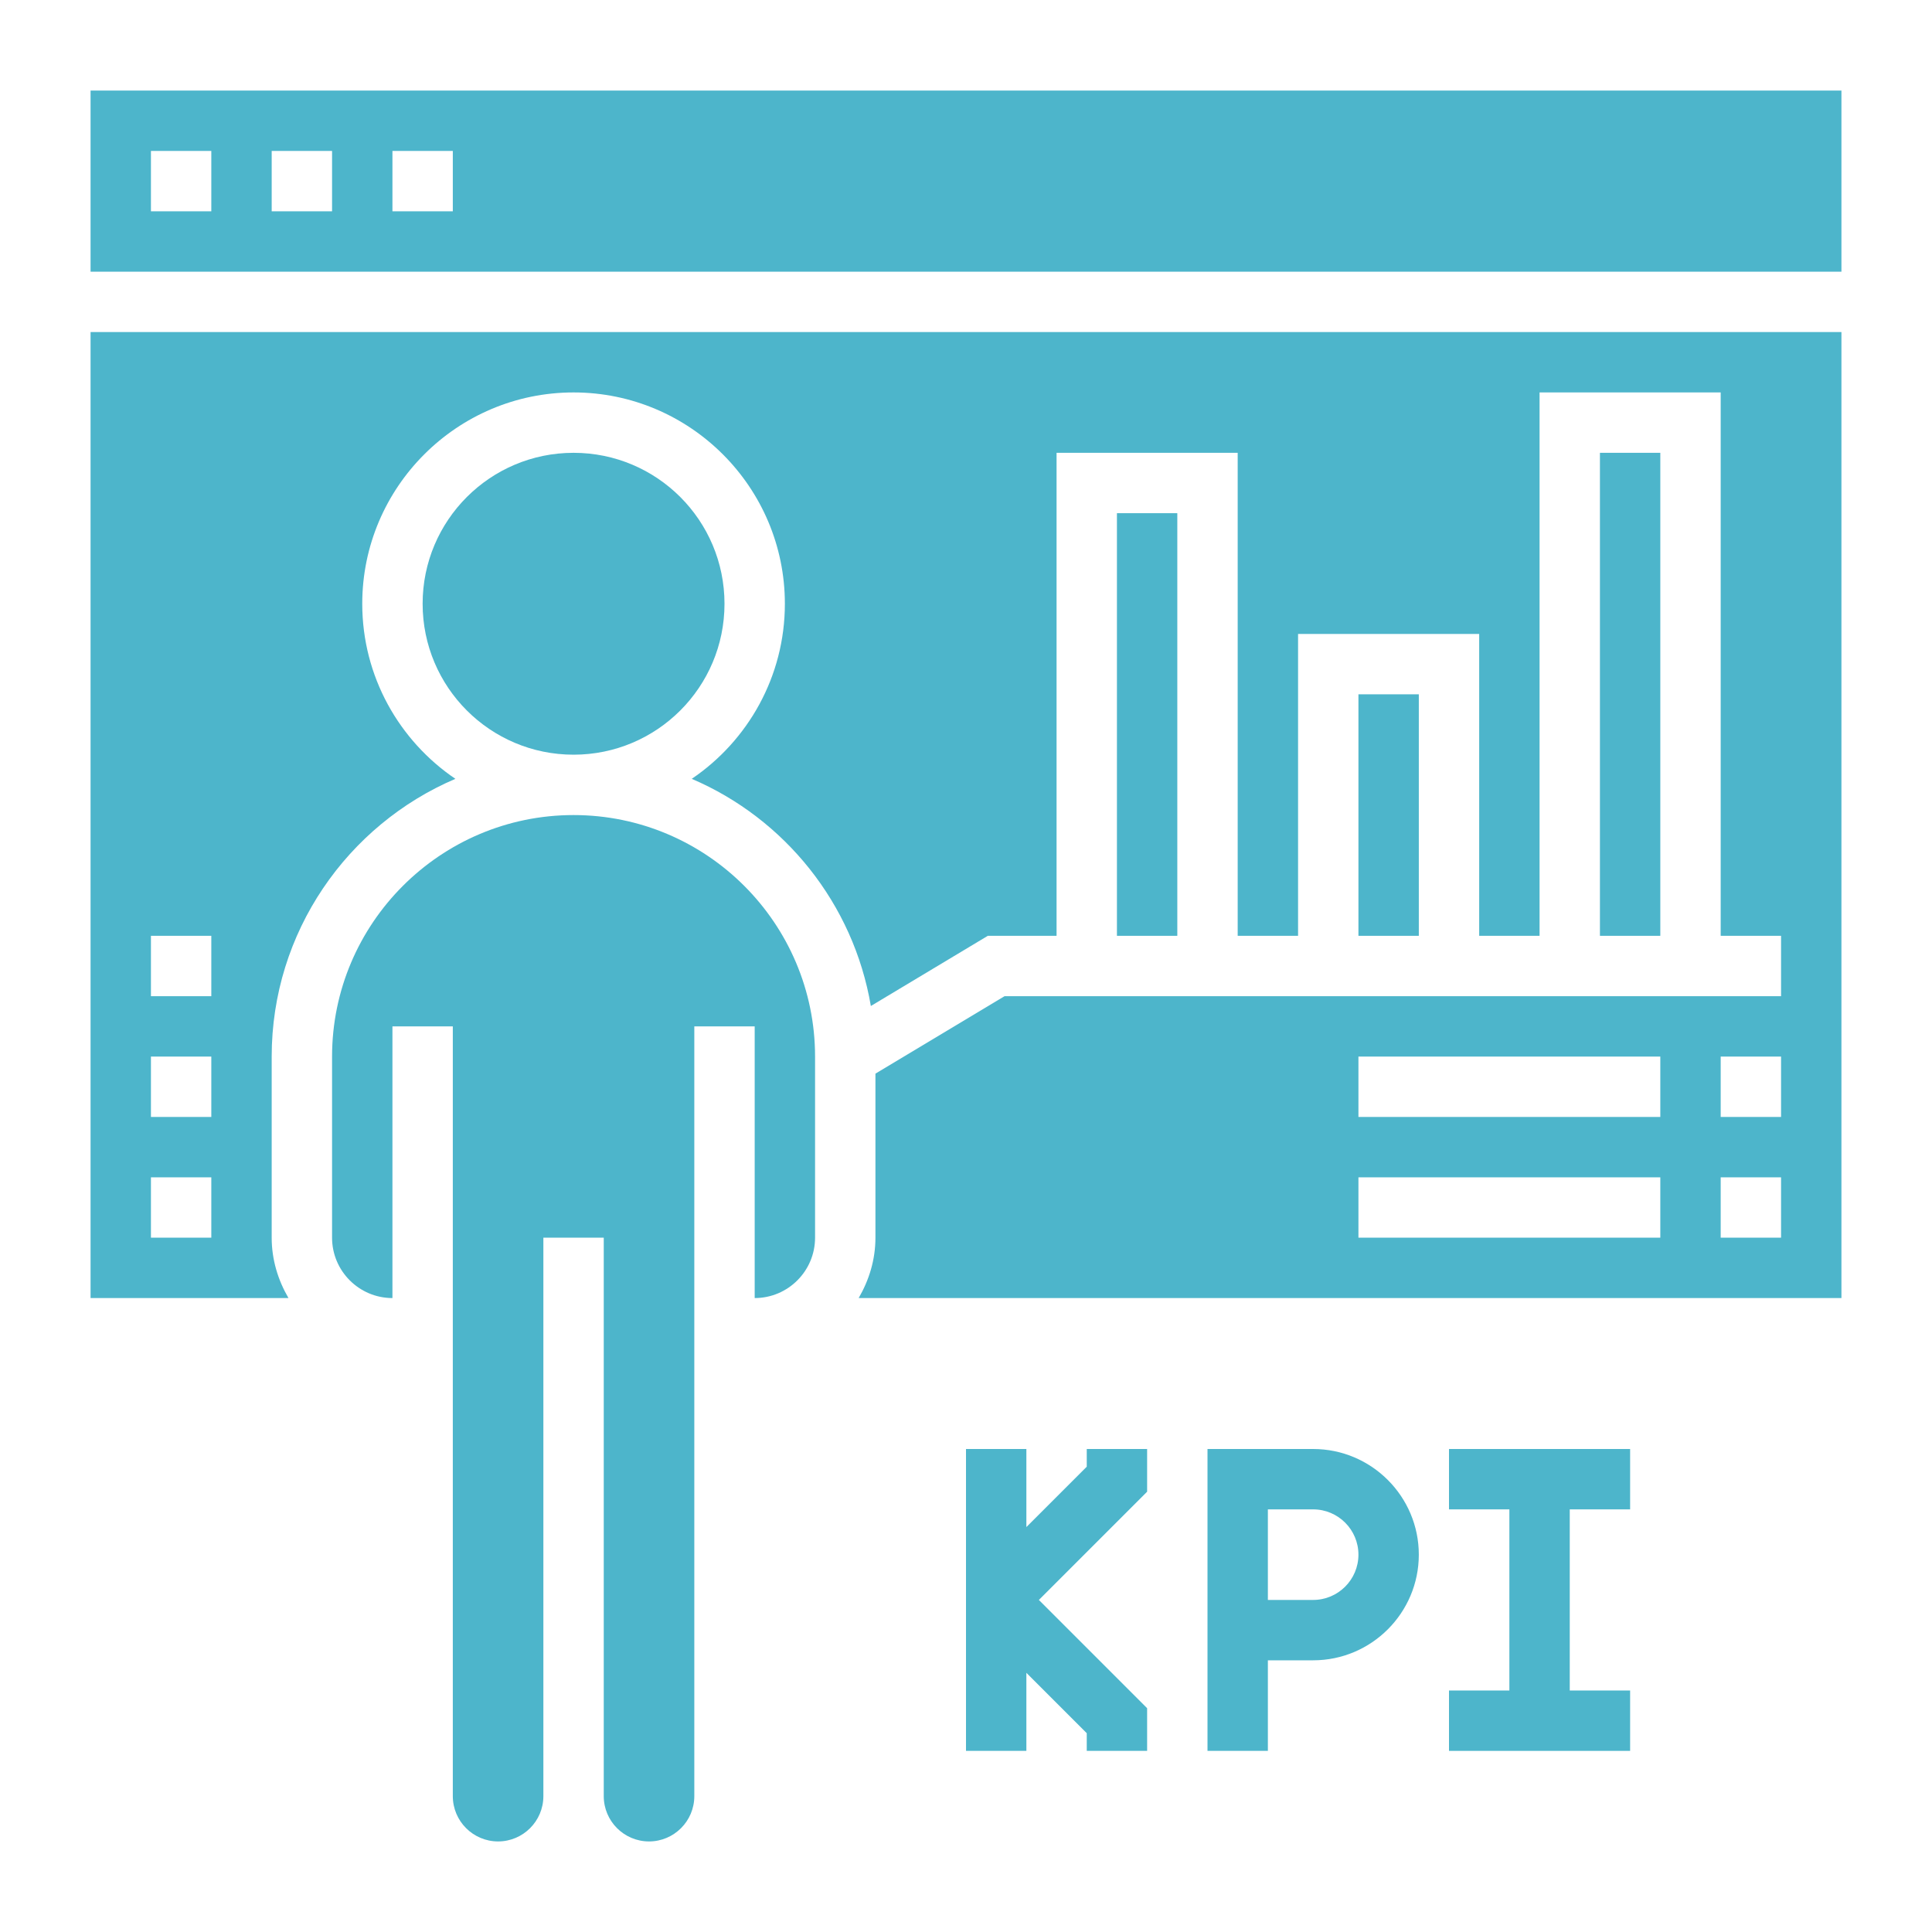 <svg xmlns="http://www.w3.org/2000/svg" xmlns:xlink="http://www.w3.org/1999/xlink" height="100px" width="100px" fill="#4db5cb" x="0px" y="0px" viewBox="0 0 64 64" style="enable-background:new 0 0 64 64;" xml:space="preserve"><g><path d="M3,43h6.556C9.212,42.409,9,41.732,9,41v-6c0-4.125,2.511-7.674,6.085-9.2C13.225,24.54,12,22.41,12,20c0-3.859,3.14-7,7-7   s7,3.141,7,7c0,2.41-1.225,4.54-3.085,5.8c3.078,1.315,5.357,4.133,5.933,7.525L32.723,31H35V15h6v16h2V21h6v10h2V13h6v18h2v2   H33.277L29,35.566V41c0,0.732-0.212,1.409-0.556,2H61V11H3V43z M55,41H45v-2h10V41z M55,37H45v-2h10V37z M59,41h-2v-2h2V41z M59,37   h-2v-2h2V37z M5,31h2v2H5V31z M5,35h2v2H5V35z M5,39h2v2H5V39z"></path><rect x="45" y="23" width="2" height="8"></rect><path d="M19,27c-4.411,0-8,3.589-8,8v6c0,1.103,0.897,2,2,2v-9h2v25.5c0,0.827,0.673,1.5,1.5,1.5s1.5-0.673,1.5-1.5V41h2v18.5   c0,0.827,0.673,1.5,1.5,1.5s1.5-0.673,1.5-1.5V34h2v9c1.103,0,2-0.897,2-2v-6C27,30.589,23.411,27,19,27z"></path><circle cx="19" cy="20" r="5"></circle><rect x="37" y="17" width="2" height="14"></rect><rect x="53" y="15" width="2" height="16"></rect><path d="M3,3v6h58V3H3z M7,7H5V5h2V7z M11,7H9V5h2V7z M15,7h-2V5h2V7z"></path><polygon points="36,48.586 34,50.586 34,48 32,48 32,58 34,58 34,55.414 36,57.414 36,58 38,58 38,56.586 34.414,53 38,49.414    38,48 36,48  "></polygon><path d="M43.5,48H40v10h2v-3h1.5c1.93,0,3.5-1.57,3.5-3.5S45.43,48,43.5,48z M43.5,53H42v-3h1.5c0.827,0,1.5,0.673,1.5,1.5   S44.327,53,43.5,53z"></path><polygon points="48,50 50,50 50,56 48,56 48,58 54,58 54,56 52,56 52,50 54,50 54,48 48,48  "></polygon></g></svg>
